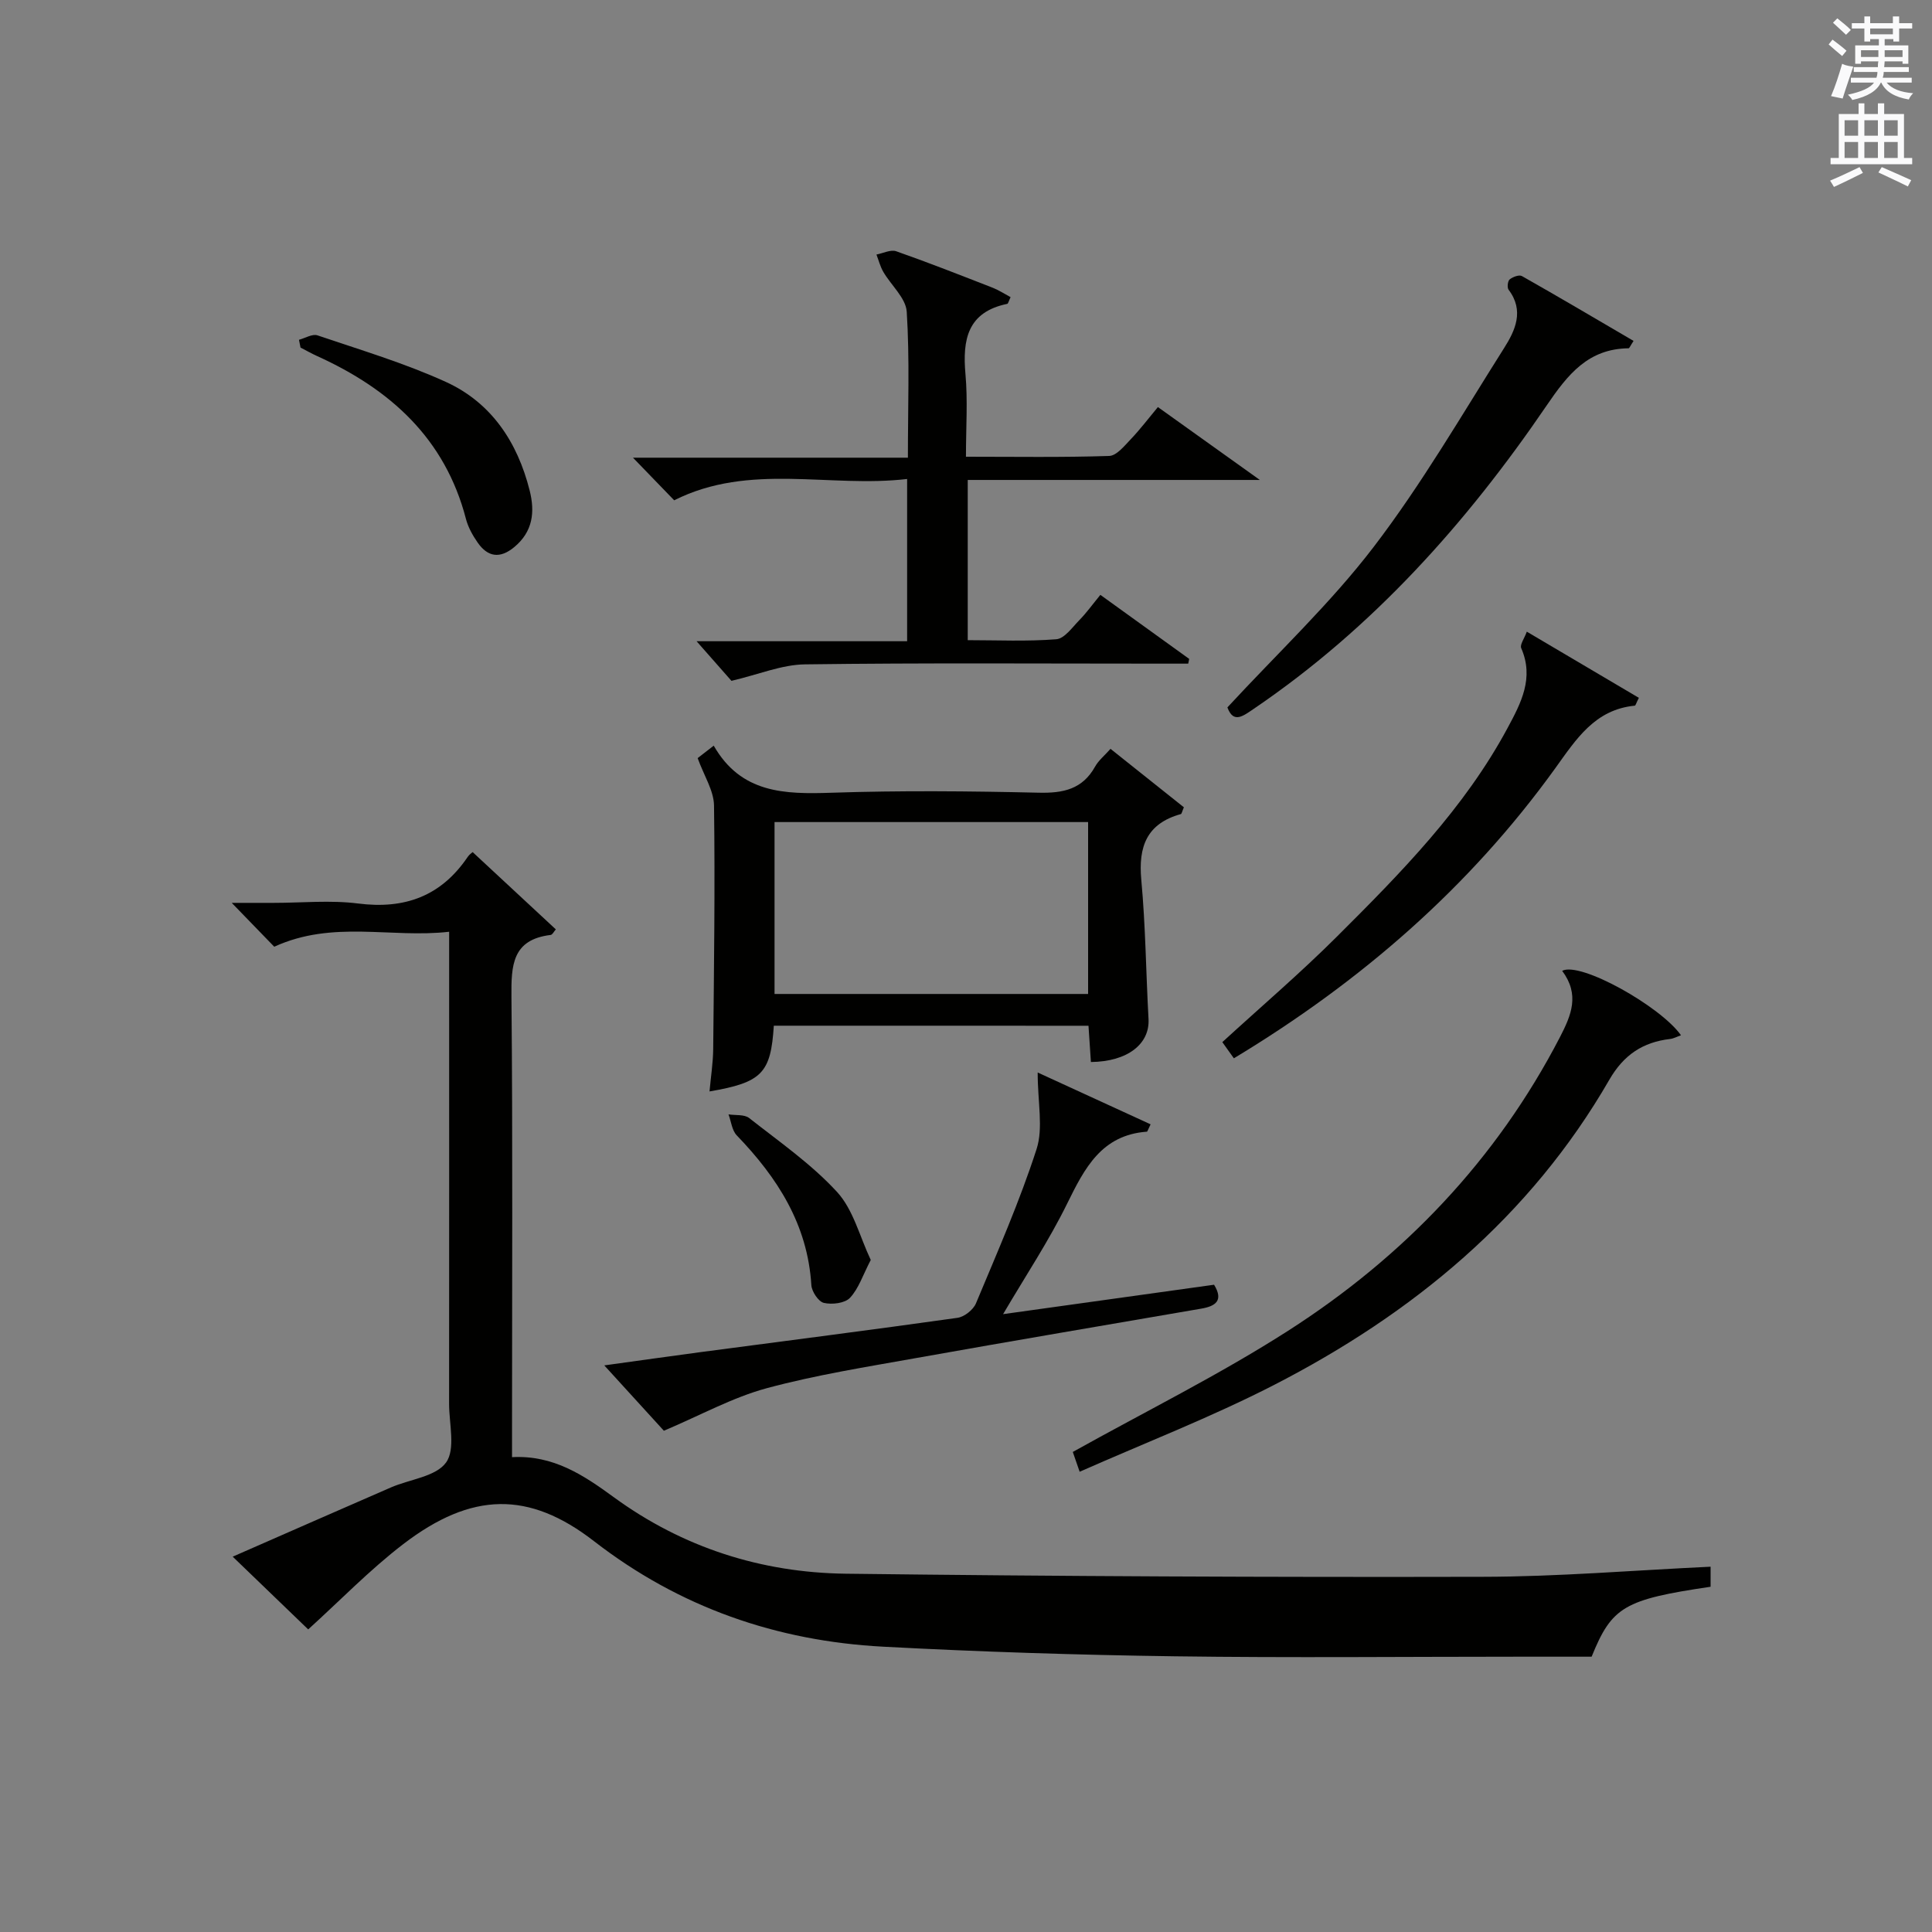 <?xml version="1.0" encoding="utf-8"?>
<!-- Generator: Adobe Illustrator 22.0.0, SVG Export Plug-In . SVG Version: 6.00 Build 0)  -->
<svg version="1.1" id="漢-ZDIC-典" xmlns="http://www.w3.org/2000/svg" xmlns:xlink="http://www.w3.org/1999/xlink" x="0px" y="0px"
	 viewBox="0 0 400 400" style="enable-background:new 0 0 400 400;" xml:space="preserve">
<rect x="0" y="0" width="400" height="400" fill="#808080" stroke="none"/>
<style type="text/css">
	.st1{fill:#010100;}
	.st2{fill:#fafafb;}
</style>
<g>
	
	<path class="st1" d="M354.16,324.37c0,1.64,0,2.91,0,4.15c-17.88,2.64-20.44,4.13-24.63,14.48c-4.87,0-9.86,0-14.85,0
		c-23.82,0-47.65,0.25-71.47-0.08c-20.12-0.28-40.25-0.92-60.34-1.99c-22.09-1.17-42.18-8.13-59.88-21.84
		c-13.47-10.44-25.33-10.26-39.51,0.61c-6.95,5.33-13.11,11.71-19.67,17.65c-4.78-4.6-9.76-9.4-15.63-15.06
		c11.43-5,22.08-9.7,32.75-14.33c3.91-1.7,9.31-2.23,11.42-5.16c2-2.78,0.63-8.01,0.63-12.17c0.02-30.49,0.01-60.98,0.01-91.46
		c0-1.81,0-3.62,0-6.26c-12.05,1.38-24.05-2.47-36.21,3.1c-2.36-2.44-5.1-5.26-8.8-9.08c3.61,0,6.14,0,8.67,0
		c5.83,0,11.74-0.6,17.48,0.13c9.65,1.23,17.16-1.5,22.67-9.6c0.53-0.78,1.44-1.29,1.1-1c5.9,5.48,11.53,10.71,17.18,15.96
		c-0.41,0.45-0.7,1.1-1.07,1.15c-7.97,0.96-8.18,6.29-8.12,12.78c0.28,29.82,0.12,59.64,0.12,89.46c0,1.8,0,3.6,0,5.88
		c8.56-0.47,14.82,3.73,21.07,8.29c14.27,10.42,30.53,15.62,48.03,15.84c43.95,0.54,87.9,0.74,131.86,0.64
		C322.54,326.44,338.13,325.12,354.16,324.37z"/>
	<path class="st1" d="M160.21,212.36c-0.62,9.83-2.45,11.75-13.31,13.61c0.27-3.04,0.73-5.9,0.76-8.76c0.16-16.81,0.4-33.62,0.17-50.42
		c-0.04-3.1-2.07-6.18-3.39-9.83c0.59-0.45,1.68-1.3,3.33-2.58c5.65,9.89,14.67,10.07,24.34,9.75c14.3-0.48,28.63-0.34,42.94-0.01
		c5.09,0.12,9.06-0.71,11.68-5.41c0.7-1.26,1.91-2.23,3.19-3.67c5.3,4.22,10.3,8.21,15.19,12.1c-0.37,0.85-0.44,1.36-0.64,1.41
		c-7.04,1.96-8.81,6.71-8.18,13.59c0.89,9.58,0.97,19.23,1.5,28.84c0.28,5.15-4.32,8.82-11.93,8.9c-0.16-2.36-0.32-4.76-0.5-7.51
		C203.67,212.36,182.14,212.36,160.21,212.36z M160.36,170.2c0,12.14,0,23.85,0,35.59c21.78,0,43.2,0,64.92,0
		c0-11.94,0-23.66,0-35.59C203.55,170.2,182.13,170.2,160.36,170.2z"/>
	<path class="st1" d="M209.23,61.52c-0.4,0.85-0.5,1.35-0.69,1.39c-8.24,1.7-9.29,7.4-8.65,14.57c0.49,5.44,0.1,10.96,0.1,17.08
		c10.09,0,19.87,0.16,29.65-0.16c1.54-0.05,3.16-2.09,4.48-3.47c1.92-2.01,3.61-4.25,5.61-6.65c6.86,4.9,13.43,9.6,21.11,15.09
		c-20.91,0-40.51,0-60.48,0c0,11.15,0,21.87,0,33.17c6.1,0,12.24,0.29,18.33-0.19c1.7-0.13,3.31-2.46,4.78-3.96
		c1.48-1.51,2.72-3.25,4.35-5.23c6.36,4.59,12.37,8.92,18.39,13.26c-0.07,0.33-0.13,0.66-0.2,0.98c-1.8,0-3.6,0-5.4,0
		c-24.65,0-49.31-0.18-73.96,0.15c-4.8,0.06-9.56,2.09-15.21,3.41c-1.78-2.03-4.29-4.87-7.22-8.2c14.51,0,28.97,0,43.59,0
		c0-11.44,0-22.07,0-33.59c-16.12,1.89-32.6-3.44-48.23,4.41c-2.52-2.6-5.26-5.43-8.53-8.82c19.02,0,37.8,0,56.92,0
		c0-10.62,0.38-20.45-0.24-30.21c-0.18-2.85-3.24-5.48-4.86-8.28c-0.63-1.09-0.95-2.37-1.41-3.57c1.37-0.26,2.95-1.08,4.09-0.68
		c6.73,2.36,13.37,4.98,20.02,7.57C206.86,60.11,208.03,60.88,209.23,61.52z"/>
	<path class="st1" d="M323.43,201c3.73-1.98,20.34,7.32,24.6,13.34c-0.82,0.29-1.52,0.68-2.26,0.77c-5.65,0.66-9.6,3.29-12.57,8.43
		c-16.4,28.44-40.71,48.46-69.48,63.23c-12.94,6.64-26.57,11.92-40.19,17.94c-0.79-2.29-1.27-3.65-1.42-4.1
		c15.17-8.46,30.38-15.99,44.58-25.09c23.9-15.32,43.1-35.35,56.29-60.81C325.31,210.19,327.12,205.95,323.43,201z"/>
	<path class="st1" d="M207.68,272.08c15.04-2.1,29.3-4.09,43.68-6.09c2.01,3.29,0.31,4.44-2.65,4.95c-19.6,3.38-39.22,6.69-58.81,10.19
		c-10.44,1.87-20.96,3.53-31.18,6.29c-7.05,1.91-13.62,5.56-21.27,8.8c-3.22-3.53-7.41-8.13-12.34-13.53
		c7.26-1,13.57-1.9,19.88-2.74c17.75-2.35,35.52-4.61,53.25-7.11c1.42-0.2,3.26-1.66,3.82-2.99c4.41-10.56,9.04-21.08,12.55-31.94
		c1.42-4.39,0.23-9.63,0.23-15.86c8.26,3.79,15.81,7.25,23.38,10.73c-0.6,1.23-0.67,1.51-0.75,1.52c-9.4,0.68-12.9,7.53-16.52,14.88
		C217.19,256.85,212.41,264.03,207.68,272.08z"/>
	<path class="st1" d="M254.12,146.46c10.45-11.31,21.34-21.52,30.28-33.22c9.95-13.01,18.23-27.3,27.01-41.18c2.3-3.63,4.22-7.73,0.93-12.07
		c-0.34-0.44-0.19-1.8,0.22-2.14c0.64-0.52,1.97-1.02,2.54-0.69c7.74,4.38,15.4,8.91,23.11,13.42c-0.7,1.07-0.86,1.52-1.02,1.53
		c-8.36,0.09-12.57,5.38-16.95,11.81c-16.59,24.35-36.04,46.11-60.64,62.82C257.4,148.22,255.38,149.9,254.12,146.46z"/>
	<path class="st1" d="M255.46,219.11c-0.99-1.38-1.66-2.32-2.39-3.35c8.01-7.34,16.2-14.33,23.8-21.92c13.2-13.16,26.31-26.47,35.26-43.12
		c2.77-5.15,5.53-10.34,2.82-16.53c-0.31-0.71,0.64-1.97,1.16-3.41c8.03,4.74,15.64,9.23,23.2,13.7c-0.56,1.1-0.68,1.6-0.84,1.62
		c-8.28,0.81-12.13,6.93-16.47,12.96C304.23,183.72,281.75,203.25,255.46,219.11z"/>
	<path class="st1" d="M61.9,70.35c1.28-0.34,2.77-1.27,3.82-0.92c8.93,3.03,18.02,5.74,26.57,9.63c9.46,4.31,14.85,12.49,17.37,22.49
		c1.12,4.45,0.68,8.52-3.2,11.73c-2.96,2.45-5.48,2.05-7.57-0.95c-1.03-1.48-1.97-3.16-2.42-4.89c-4.33-16.68-15.7-26.86-30.77-33.7
		c-1.19-0.54-2.32-1.18-3.48-1.78C62.11,71.43,62.01,70.89,61.9,70.35z"/>
	<path class="st1" d="M180.28,260.86c-1.66,3.19-2.52,5.96-4.31,7.85c-1.06,1.12-3.71,1.43-5.4,1.04c-1.12-0.26-2.51-2.35-2.59-3.69
		c-0.77-12.56-7.03-22.26-15.44-30.99c-1-1.04-1.16-2.88-1.71-4.35c1.45,0.23,3.27-0.03,4.28,0.76c6.24,4.91,12.87,9.51,18.19,15.3
		C176.67,250.45,177.98,256,180.28,260.86z"/>
	
	<path class="st2" d="M378.6,9.2l0.8-1c0.9,0.7,1.9,1.4,2.9,2.3l-0.9,1.1C380.3,10.7,379.4,9.9,378.6,9.2z M379.1,19.9
		c0.9-2.1,1.6-4.3,2.3-6.7c0.4,0.2,0.8,0.4,2.3,0.6c-0.7,2.1-1.5,4.3-2.2,6.6L379.1,19.9z M379.5,4.7l0.9-0.9c1,0.8,2,1.6,2.8,2.4
		l-1,1C381.2,6.3,380.3,5.4,379.5,4.7z M392,3.4h1.2v1.4h2.7v1.1h-2.7v2.7H392V8.1h-1.8v1.3h4.9v3.8h-1.2v-0.5h-3.7
		c0,0.4-0.1,0.9-0.1,1.2h5.1v1H390c0,0.5-0.1,0.9-0.2,1.2h6v1h-5.2c1.1,1.3,2.9,2,5.5,2.2c-0.4,0.4-0.7,0.8-0.9,1.3
		c-2.9-0.5-4.8-1.6-5.7-3.5h-0.1c-0.8,1.7-2.7,2.9-5.9,3.6c-0.2-0.4-0.6-0.8-0.9-1.1c2.8-0.6,4.6-1.4,5.4-2.5h-4.8v-1h5.3
		c0.1-0.3,0.2-0.7,0.2-1.2h-4.9v-1h5c0-0.4,0-0.8,0.1-1.2h-3.6v0.5h-1.2V9.4h4.9V8.1h-1.8v0.5H386V5.9h-2.6V4.8h2.6V3.4h1.2v1.4h4.7
		V3.4z M385.3,11.8h3.6c0-0.4,0-0.9,0-1.4h-3.6V11.8z M387.2,7.1h4.7V5.9h-4.7V7.1z M393.9,10.4h-3.7c0,0.5,0,1,0,1.4h3.7V10.4z"/>
	<path class="st2" d="M384.7,21.4h1.3v2.2h2.8v-2.2h1.3v2.2h4.1v9.1h1.7V34h-16.9v-1.3h1.7v-9.1h4.1V21.4z M385,34.6l0.7,1.2
		c-1.8,0.9-3.8,1.9-6,2.9c-0.2-0.4-0.5-0.8-0.8-1.3C381.3,36.4,383.3,35.4,385,34.6z M381.9,28.1h2.8v-3.2h-2.8V28.1z M381.9,32.7
		h2.8v-3.3h-2.8V32.7z M386,28.1h2.8v-3.2H386V28.1z M386,32.7h2.8v-3.3H386V32.7z M389.6,34.6c2.1,0.9,4.1,1.8,6.1,2.7l-0.7,1.3
		c-2.2-1.1-4.2-2-6.1-2.9L389.6,34.6z M392.9,24.9h-2.8v3.2h2.8V24.9z M390.1,32.7h2.8v-3.3h-2.8V32.7z"/>
</g>
</svg>
